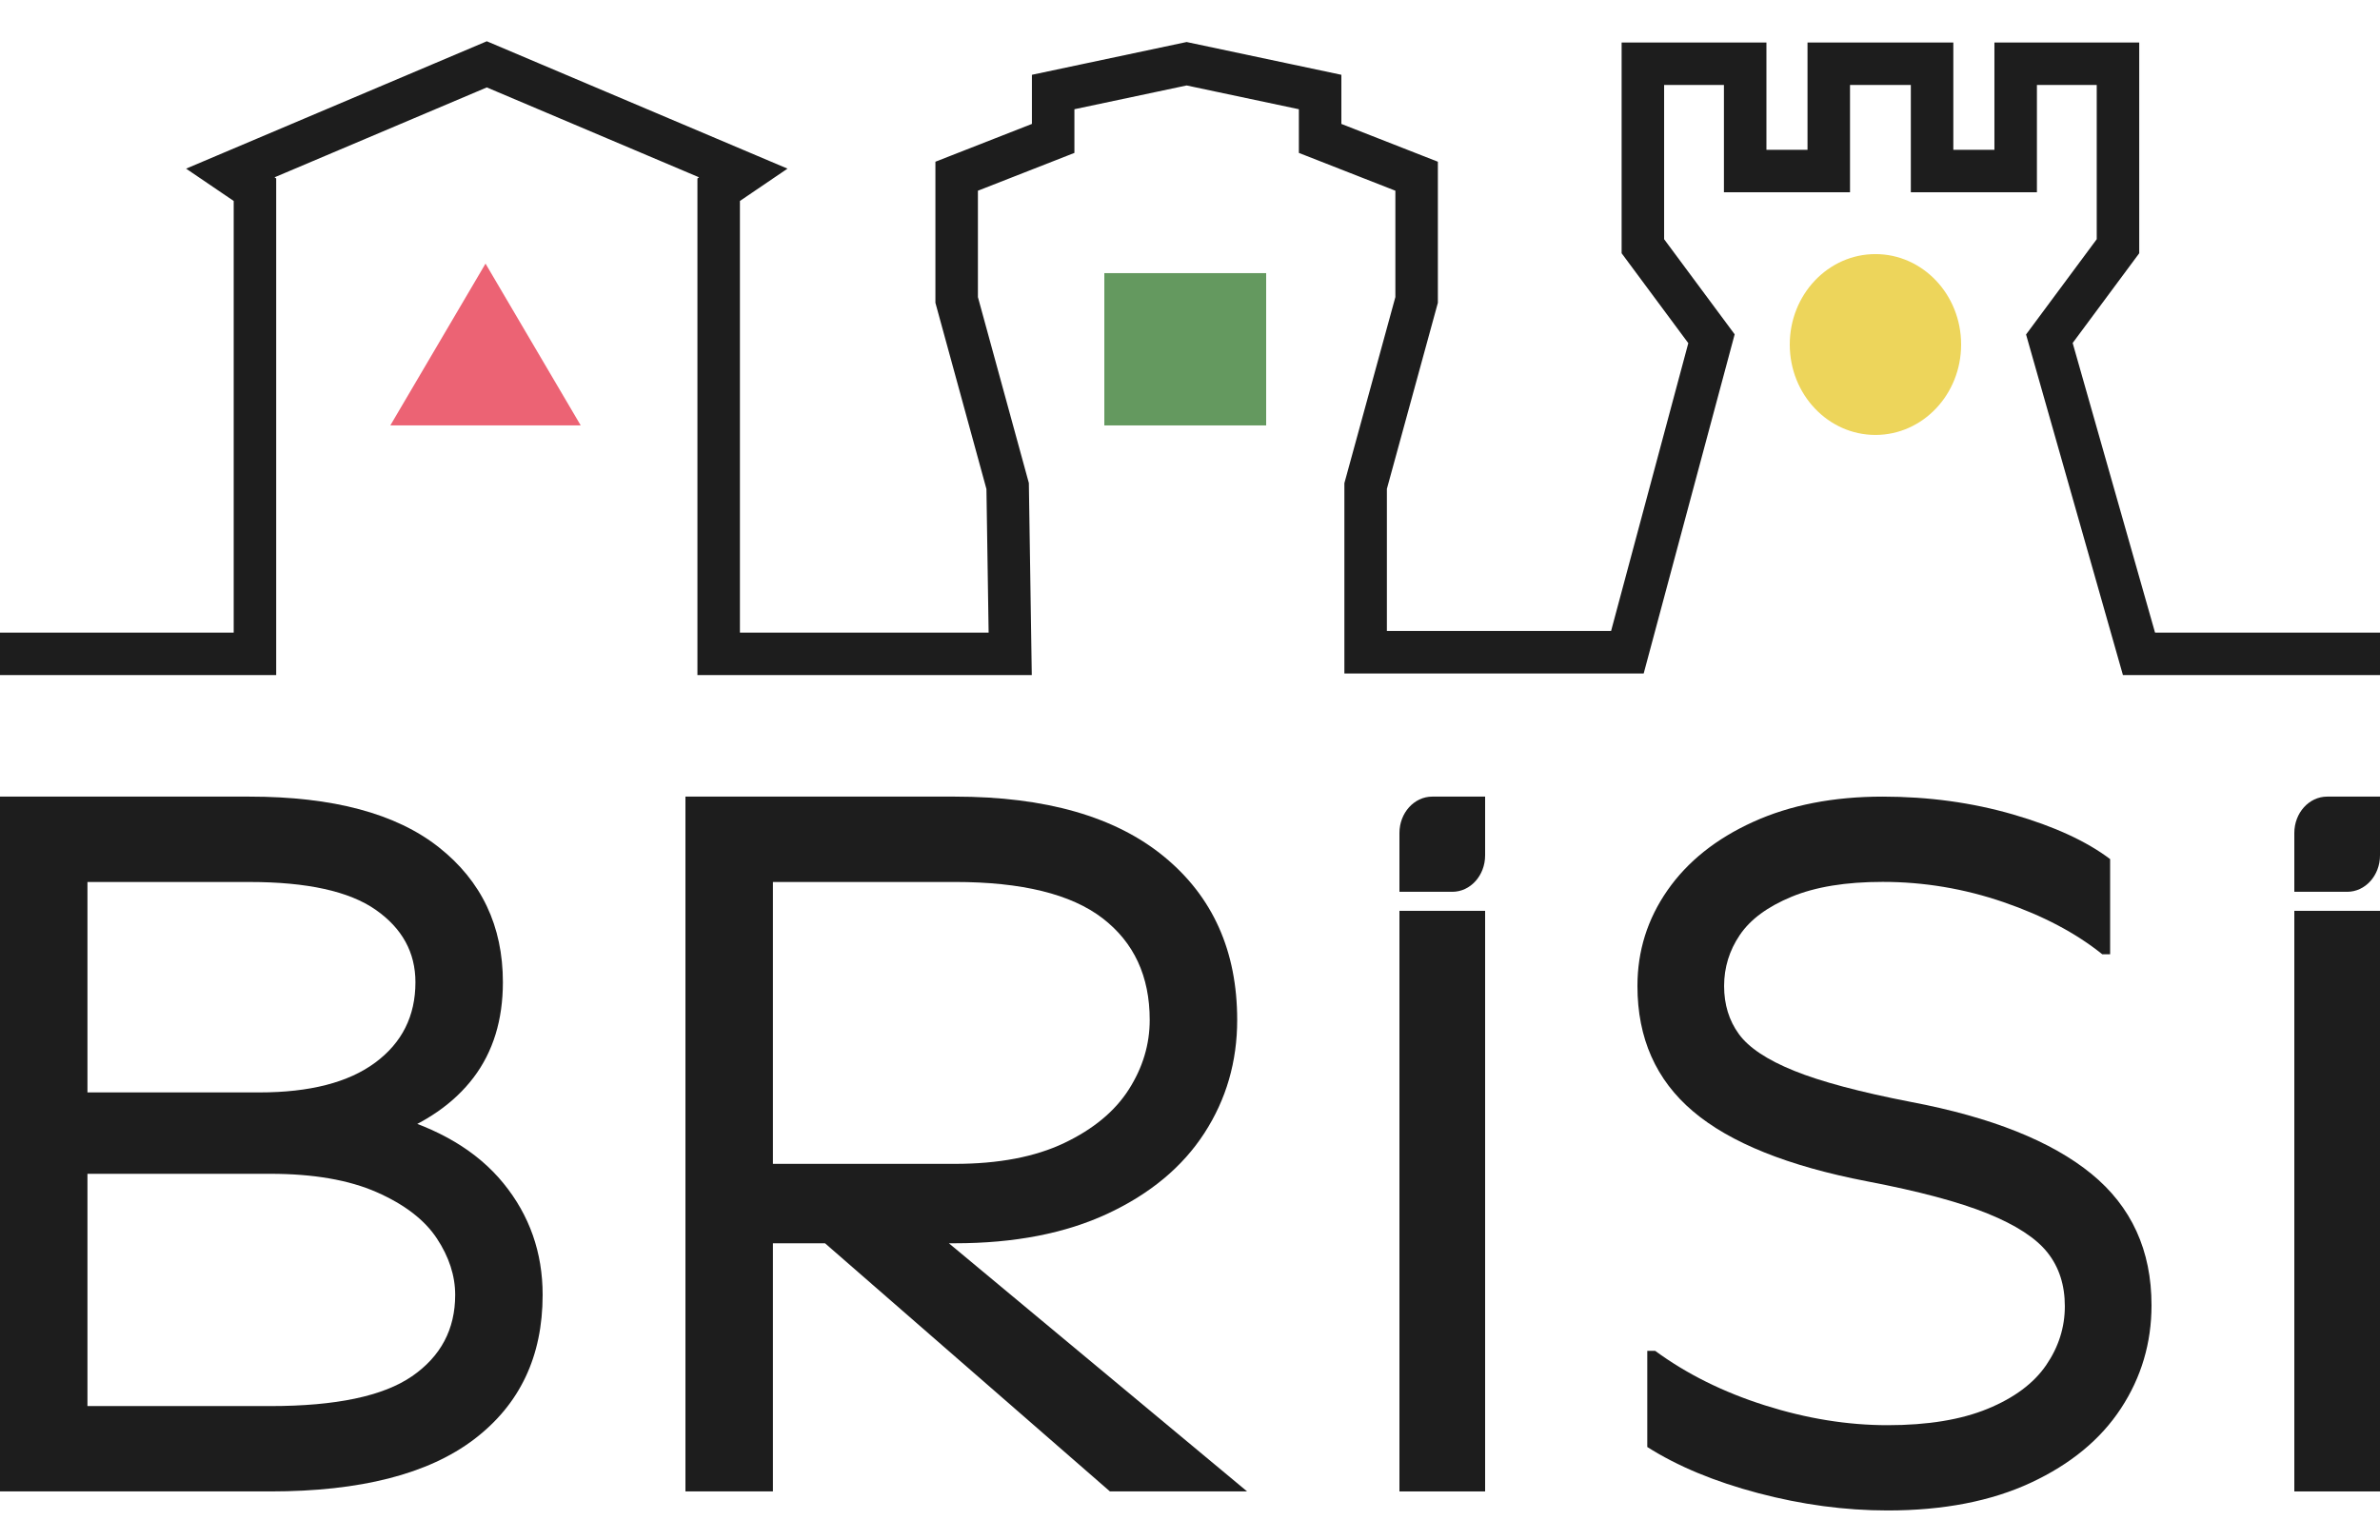 <svg width="224" height="145" viewBox="0 0 224 145" fill="none" xmlns="http://www.w3.org/2000/svg">
<g clip-path="url(#clip0_11215_7538)">
<path d="M0 74.992H23.479C31.336 74.992 37.275 76.58 41.298 79.758C45.32 82.935 47.331 87.172 47.331 92.465C47.331 96.016 46.411 99.006 44.572 101.435C42.732 103.865 40.035 105.733 36.48 107.041V104.892C41.282 106.2 44.914 108.364 47.378 111.386C49.841 114.408 51.072 117.912 51.072 121.899C51.072 127.692 48.921 132.224 44.618 135.495C40.316 138.765 33.922 140.4 25.442 140.4H0V74.992ZM4.676 132.365H25.442C31.616 132.365 36.059 131.43 38.772 129.562C41.485 127.693 42.841 125.139 42.841 121.9C42.841 120.094 42.264 118.319 41.11 116.574C39.956 114.831 38.07 113.382 35.452 112.229C32.833 111.077 29.496 110.5 25.442 110.5H5.987V102.838H24.415C29.153 102.838 32.786 101.904 35.312 100.035C37.838 98.167 39.1 95.644 39.1 92.466C39.1 89.663 37.853 87.39 35.358 85.645C32.863 83.902 28.905 83.029 23.479 83.029H4.676L8.231 79.479V135.917L4.676 132.366V132.365Z" fill="#1D1D1D"/>
<path d="M64.513 74.992H89.869C98.414 74.992 104.98 76.877 109.564 80.645C114.149 84.414 116.441 89.538 116.441 96.016C116.441 99.941 115.412 103.492 113.354 106.668C111.296 109.846 108.269 112.367 104.278 114.237C100.286 116.105 95.483 117.04 89.869 117.04H71.25V109.564H89.869C93.985 109.564 97.415 108.91 100.161 107.602C102.905 106.294 104.933 104.611 106.243 102.556C107.553 100.5 108.208 98.32 108.208 96.015C108.208 91.904 106.726 88.712 103.763 86.437C100.801 84.164 96.168 83.027 89.869 83.027H69.191L72.746 79.476V140.4H64.512V74.992H64.513ZM74.431 114.237H85.939L117.376 140.4H104.464L74.431 114.237Z" fill="#1D1D1D"/>
<path d="M139.776 85.744V140.4H131.712V85.744H139.776Z" fill="#1D1D1D"/>
<path d="M165.466 140.558C161.356 139.47 157.88 138.024 155.038 136.218V127.165H155.78C158.746 129.343 162.189 131.054 166.114 132.298C170.037 133.543 173.884 134.164 177.654 134.164C181.424 134.164 184.559 133.651 187.062 132.624C189.564 131.598 191.403 130.23 192.577 128.518C193.75 126.807 194.338 124.956 194.338 122.965C194.338 120.973 193.796 119.294 192.715 117.925C191.633 116.557 189.749 115.327 187.062 114.238C184.374 113.149 180.589 112.138 175.708 111.204C168.293 109.774 162.839 107.58 159.349 104.624C155.857 101.67 154.112 97.733 154.112 92.818C154.112 89.521 155.053 86.518 156.939 83.811C158.823 81.104 161.511 78.958 165.002 77.371C168.492 75.785 172.556 74.992 177.19 74.992C181.515 74.992 185.609 75.552 189.471 76.672C193.332 77.792 196.376 79.192 198.6 80.873V89.832H197.859C195.386 87.841 192.298 86.208 188.59 84.933C184.882 83.657 181.082 83.019 177.19 83.019C173.729 83.019 170.871 83.486 168.617 84.419C166.361 85.353 164.738 86.551 163.751 88.012C162.761 89.474 162.268 91.078 162.268 92.819C162.268 94.56 162.731 96.07 163.659 97.346C164.586 98.622 166.315 99.773 168.85 100.799C171.382 101.826 175.06 102.806 179.879 103.74C187.417 105.171 193.072 107.427 196.842 110.506C200.609 113.586 202.496 117.709 202.496 122.873C202.496 126.419 201.538 129.656 199.622 132.579C197.707 135.504 194.879 137.837 191.141 139.579C187.402 141.32 182.907 142.192 177.655 142.192C173.638 142.192 169.575 141.646 165.467 140.558H165.466Z" fill="#1D1D1D"/>
<path d="M224 85.744V140.4H215.936V85.744H224Z" fill="#1D1D1D"/>
<path d="M45.696 24.816L36.736 40.048H54.656L45.696 24.816Z" fill="#EC6374"/>
<path d="M176.512 40.944C180.966 40.944 184.576 37.133 184.576 32.432C184.576 27.731 180.966 23.92 176.512 23.92C172.058 23.92 168.448 27.731 168.448 32.432C168.448 37.133 172.058 40.944 176.512 40.944Z" fill="#EDD55B"/>
<path d="M119.168 25.712H103.936V40.048H119.168V25.712Z" fill="#64995F"/>
<path d="M224 61.552H201.317L192.881 31.888L199.339 23.179V6H189.71V16.102H181.843V6H176.98H172.119V16.102H164.252V6H154.623V23.179L161.081 31.888L153.166 61.4H128.53V45.752L133.329 28.236V16.589L124.247 13.03V8.662L111.683 6L99.121 8.662V13.03L90.039 16.589V28.236L94.837 45.752L95.078 61.552H67.64V17.858L69.957 16.284L45.817 6.057L21.677 16.284L23.995 17.858V61.552H0" stroke="#1D1D1D" stroke-width="4" stroke-miterlimit="10"/>
<path d="M134.798 74.992H139.776V80.523C139.776 82.416 138.393 83.952 136.69 83.952H131.712V78.42C131.712 76.528 133.095 74.992 134.798 74.992Z" fill="#1D1D1D"/>
<path d="M219.022 74.992H224V80.523C224 82.416 222.617 83.952 220.914 83.952H215.936V78.42C215.936 76.528 217.319 74.992 219.022 74.992Z" fill="#1D1D1D"/>
</g>
<defs>
<clipPath id="clip0_11215_7538">
<rect width="224" height="145" fill="white"/>
</clipPath>
</defs>
</svg>
